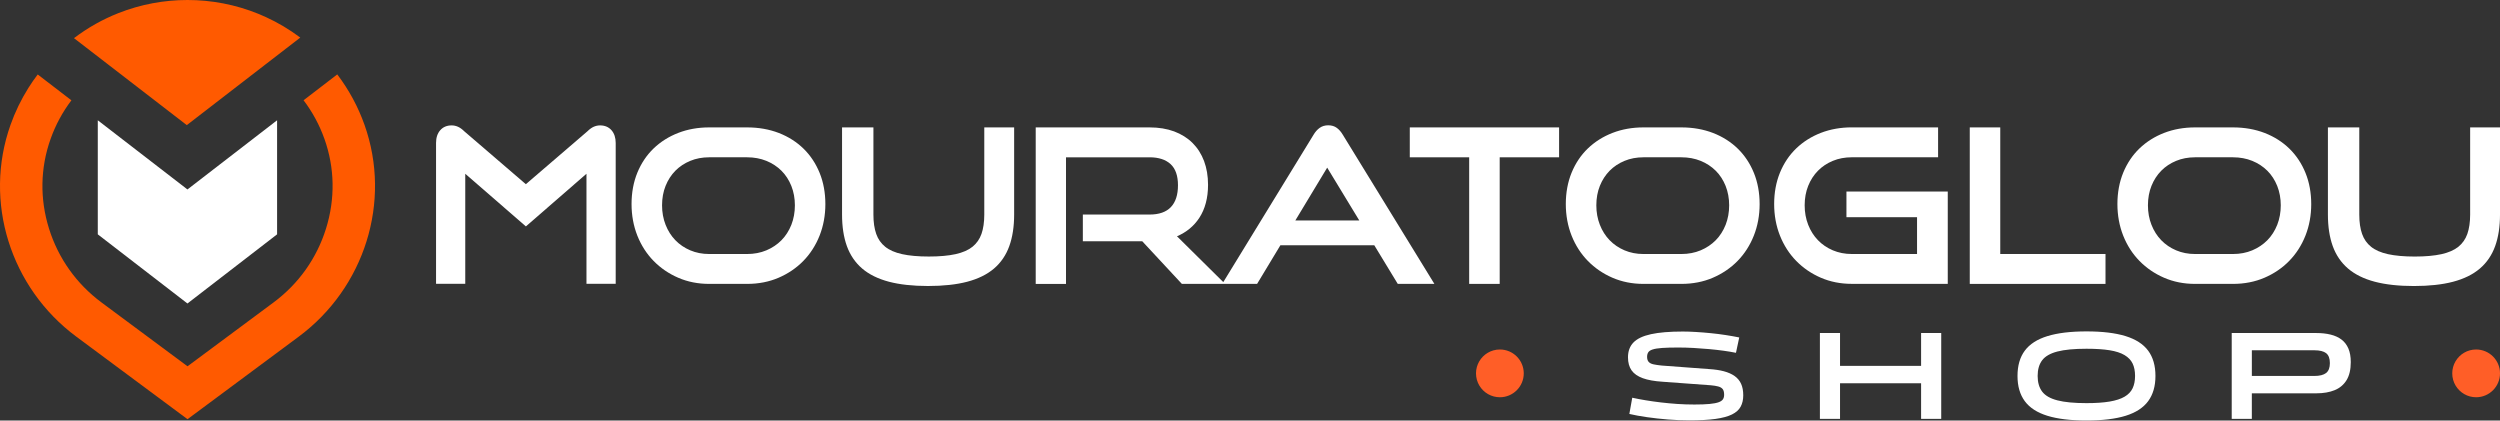 <svg viewBox="69.01 335.3 1715.99 288.63" xml:space="preserve" style="enable-background:new 0 0 1920 1080;" y="0px" x="0px" id="Calque_1" version="1.1" xmlns:xlink="http://www.w3.org/1999/xlink" xmlns="http://www.w3.org/2000/svg">
<rect x="69.01" y="335.3" width="1715.99" height="288.63" fill="#333333" stroke="none"/>
<style type="text/css">
	.st0{fill:#FFFFFF;}
	.st1{fill:#FF5A00;}
	.st2{fill:#FF5E27;}
</style>
<g>
	<polygon points="259.2,417.86 259.2,496.15 197.67,543.61 136.13,496.15 136.13,417.86 197.67,465.34" class="st0"></polygon>
	<path d="M319.18,420.91c-4.33-12.18-10.57-23.85-18.68-34.54l-23.12,17.75c6.11,8.06,10.91,16.95,14.33,26.55   c7.08,19.88,7.44,41.17,1.07,61.55c-6.37,20.4-18.84,37.94-36.07,50.72l-58.99,43.78l-58.99-43.78   c-17.23-12.79-29.7-30.32-36.08-50.72c-6.37-20.38-6-41.67,1.08-61.55c3.41-9.59,8.2-18.47,14.29-26.51L94.9,386.41   c-2.29,3.01-4.43,6.1-6.41,9.26c-5.05,8.04-9.12,16.5-12.23,25.24c-18.83,52.93-0.01,111.96,45.1,145.44l76.36,56.68l76.36-56.68   C319.18,532.87,338.01,473.84,319.18,420.91z" class="st1"></path>
	<g>
		<path d="M275.12,361.1l-24.21,18.67l-53.69,41.42l-53.25-41.06l-24.18-18.64c9.52-7.24,19.82-12.98,30.57-17.22    c15.18-5.98,31.27-8.97,47.35-8.97c16.5,0,32.99,3.15,48.51,9.44c1.77,0.72,3.54,1.48,5.29,2.29    C259.75,350.8,267.67,355.5,275.12,361.1z" class="st1"></path>
	</g>
</g>
<g>
	<path d="M614.62,476.24c0,4.76-0.82,9.26-2.43,13.38c-1.63,4.1-3.91,7.66-6.79,10.58s-6.37,5.25-10.35,6.93   c-3.99,1.67-8.43,2.52-13.18,2.52h-26.14c-4.65,0-9.01-0.85-12.93-2.52c-3.94-1.67-7.38-4-10.21-6.93   c-2.85-2.93-5.11-6.49-6.72-10.58c-1.61-4.09-2.43-8.6-2.43-13.38c0-4.88,0.82-9.37,2.43-13.37c1.61-4,3.87-7.49,6.71-10.38   c2.84-2.87,6.27-5.15,10.21-6.77c3.92-1.63,8.29-2.45,12.94-2.45h26.14c4.75,0,9.18,0.83,13.18,2.45   c3.98,1.62,7.46,3.91,10.35,6.78c2.88,2.87,5.16,6.38,6.78,10.43C613.8,467,614.62,471.48,614.62,476.24 M620.61,437.4   c-4.71-4.62-10.43-8.26-16.98-10.81c-6.57-2.54-13.88-3.84-21.76-3.84h-26.14c-7.59,0-14.71,1.27-21.15,3.77   c-6.46,2.5-12.15,6.08-16.91,10.65c-4.76,4.57-8.53,10.18-11.19,16.66c-2.64,6.47-3.98,13.72-3.98,21.54   c0,7.72,1.34,15.02,3.98,21.68c2.65,6.67,6.41,12.51,11.17,17.36c4.74,4.86,10.43,8.74,16.88,11.53c6.47,2.81,13.6,4.22,21.2,4.22   h26.14c7.8,0,15.04-1.41,21.56-4.22c6.51-2.79,12.22-6.67,16.97-11.53c4.77-4.87,8.52-10.7,11.16-17.36   c2.64-6.65,3.98-13.94,3.98-21.68c0-7.73-1.31-14.91-3.91-21.32C629.03,447.63,625.33,442.02,620.61,437.4" class="st0"></path>
	<path d="M744.62,482.61c0,5.15-0.66,9.62-1.93,13.27c-1.27,3.57-3.34,6.52-6.16,8.79c-2.85,2.3-6.77,4-11.59,5.07   c-4.91,1.09-11.11,1.64-18.37,1.64c-7.29,0-13.47-0.55-18.38-1.64c-4.83-1.07-8.74-2.77-11.58-5.07c-2.84-2.27-4.91-5.22-6.16-8.79   c-1.29-3.63-1.93-8.09-1.93-13.27v-59.86h-21.53v59.86c0,8.19,1.1,15.45,3.3,21.57c2.22,6.17,5.76,11.37,10.51,15.44   c4.73,4.05,10.92,7.09,18.38,9.06c7.39,1.94,16.4,2.93,26.8,2.93c10.49,0,19.55-0.98,26.94-2.93c7.47-1.97,13.65-5.02,18.38-9.06   c4.75-4.06,8.28-9.25,10.5-15.44c2.2-6.11,3.31-13.37,3.31-21.57v-59.86h-20.49V482.61z" class="st0"></path>
	<path d="M979.99,450.37l22.02,36.24h-43.88L979.99,450.37z M986.64,423.11c-1.61-1.2-3.6-1.81-5.91-1.81   c-2.3,0-4.3,0.6-5.95,1.8c-1.59,1.14-2.98,2.72-4.13,4.65l-61.75,100.8l-0.23,0.38l-31.79-31.45c6.46-2.73,11.61-6.97,15.32-12.64   c3.98-6.08,6-13.7,6-22.66c0-5.99-0.91-11.48-2.72-16.29c-1.82-4.85-4.49-9.05-7.93-12.47c-3.44-3.42-7.7-6.08-12.65-7.93   c-4.93-1.81-10.58-2.74-16.78-2.74h-78.21v107.42h20.79v-86.9h57.42c6.17,0,11.01,1.59,14.39,4.7c3.36,3.11,5.05,7.99,5.05,14.51   c0,6.55-1.64,11.59-4.88,14.98c-3.21,3.38-8.12,5.1-14.56,5.1h-45.86v18.35h40.79l27.18,29.25h27.67h2.01h21.95l15.99-26.5h64.46   l16.11,26.5h25.14l-62.88-102.4C989.54,425.82,988.18,424.25,986.64,423.11" class="st0"></path>
	<polygon points="1036.68,443.27 1077.45,443.27 1077.45,530.16 1098.39,530.16 1098.39,443.27 1139.16,443.27    1139.16,422.75 1036.68,422.75" class="st0"></polygon>
	<path d="M1255.9,476.24c0,4.76-0.82,9.26-2.43,13.38c-1.63,4.1-3.91,7.66-6.79,10.58c-2.88,2.92-6.37,5.25-10.35,6.93   c-3.99,1.67-8.43,2.52-13.18,2.52h-26.14c-4.65,0-9.01-0.85-12.94-2.52c-3.93-1.67-7.37-4-10.2-6.93   c-2.85-2.93-5.12-6.49-6.72-10.58c-1.61-4.09-2.43-8.6-2.43-13.38c0-4.88,0.82-9.37,2.43-13.37c1.6-4,3.87-7.49,6.71-10.38   c2.84-2.87,6.27-5.15,10.21-6.77c3.92-1.63,8.29-2.45,12.94-2.45h26.14c4.75,0,9.18,0.83,13.18,2.45   c3.98,1.62,7.46,3.91,10.35,6.78c2.88,2.87,5.16,6.38,6.78,10.43C1255.08,467,1255.9,471.48,1255.9,476.24 M1261.88,437.4   c-4.71-4.62-10.43-8.26-16.98-10.81c-6.57-2.54-13.88-3.84-21.76-3.84h-26.14c-7.59,0-14.7,1.27-21.15,3.77   c-6.46,2.5-12.15,6.08-16.91,10.65c-4.77,4.57-8.53,10.18-11.19,16.66c-2.64,6.47-3.98,13.72-3.98,21.54   c0,7.72,1.34,15.02,3.98,21.68c2.65,6.67,6.41,12.51,11.17,17.36c4.74,4.86,10.43,8.74,16.88,11.53c6.47,2.81,13.6,4.22,21.2,4.22   h26.14c7.8,0,15.04-1.41,21.56-4.22c6.51-2.79,12.22-6.67,16.97-11.53c4.77-4.87,8.52-10.7,11.16-17.36   c2.64-6.65,3.98-13.94,3.98-21.68c0-7.73-1.31-14.91-3.91-21.32C1270.31,447.63,1266.6,442.02,1261.88,437.4" class="st0"></path>
	<path d="M1336.41,484.4h48.45v25.24h-44.85c-4.65,0-9.01-0.85-12.94-2.52c-3.94-1.67-7.38-4-10.2-6.93   c-2.85-2.93-5.12-6.48-6.72-10.58c-1.61-4.09-2.43-8.59-2.43-13.38c0-4.88,0.82-9.37,2.43-13.37c1.6-3.99,3.87-7.49,6.71-10.37   c2.84-2.88,6.27-5.16,10.2-6.78c3.93-1.63,8.3-2.45,12.95-2.45h59.29v-20.53h-59.29c-7.59,0-14.71,1.28-21.16,3.77   c-6.45,2.5-12.14,6.08-16.9,10.65c-4.77,4.57-8.53,10.18-11.19,16.66c-2.65,6.48-3.98,13.72-3.98,21.55   c0,7.71,1.33,15.01,3.98,21.67c2.65,6.67,6.41,12.52,11.17,17.37c4.74,4.85,10.43,8.74,16.88,11.53c6.47,2.8,13.6,4.21,21.2,4.21   h65.93v-63.39h-69.54V484.4z" class="st0"></path>
	<polygon points="1441.98,422.75 1421.05,422.75 1421.05,530.17 1514.22,530.17 1514.22,509.64 1441.98,509.64" class="st0"></polygon>
	<path d="M1634.52,476.24c0,4.76-0.82,9.26-2.43,13.38c-1.63,4.1-3.91,7.66-6.79,10.58c-2.88,2.92-6.37,5.25-10.35,6.93   c-3.99,1.67-8.42,2.52-13.18,2.52h-26.14c-4.65,0-9.01-0.85-12.93-2.52c-3.94-1.67-7.38-4-10.21-6.93   c-2.85-2.93-5.11-6.49-6.72-10.58c-1.61-4.09-2.43-8.6-2.43-13.38c0-4.88,0.82-9.37,2.43-13.37c1.61-4,3.87-7.49,6.71-10.38   c2.84-2.87,6.27-5.15,10.21-6.77c3.92-1.63,8.29-2.45,12.94-2.45h26.14c4.76,0,9.18,0.83,13.18,2.45   c3.98,1.62,7.46,3.91,10.35,6.78c2.88,2.87,5.16,6.38,6.78,10.43C1633.7,467,1634.52,471.48,1634.52,476.24 M1640.5,437.4   c-4.71-4.62-10.43-8.26-16.98-10.81c-6.57-2.54-13.88-3.84-21.76-3.84h-26.14c-7.59,0-14.7,1.27-21.15,3.77   c-6.46,2.5-12.15,6.08-16.91,10.65c-4.76,4.57-8.53,10.18-11.19,16.66c-2.64,6.47-3.98,13.72-3.98,21.54   c0,7.72,1.34,15.02,3.98,21.68c2.65,6.67,6.41,12.51,11.17,17.36c4.74,4.86,10.43,8.74,16.88,11.53c6.47,2.81,13.6,4.22,21.2,4.22   h26.14c7.8,0,15.04-1.41,21.56-4.22c6.51-2.79,12.23-6.67,16.97-11.53c4.77-4.87,8.52-10.7,11.16-17.36   c2.64-6.65,3.98-13.94,3.98-21.68c0-7.73-1.31-14.91-3.91-21.32C1648.93,447.63,1645.22,442.02,1640.5,437.4" class="st0"></path>
	<path d="M1764.51,422.75v59.86c0,5.16-0.66,9.62-1.93,13.27c-1.27,3.57-3.34,6.53-6.16,8.8   c-2.86,2.3-6.77,4-11.59,5.07c-4.91,1.09-11.1,1.64-18.37,1.64c-7.29,0-13.47-0.56-18.38-1.64c-4.83-1.07-8.74-2.77-11.58-5.07   c-2.84-2.27-4.91-5.23-6.16-8.8c-1.29-3.63-1.93-8.09-1.93-13.27v-59.86h-21.53v59.86c0,8.19,1.1,15.45,3.3,21.57   c2.22,6.18,5.76,11.38,10.51,15.44c4.73,4.05,10.92,7.1,18.38,9.06c7.39,1.95,16.41,2.94,26.8,2.94c10.49,0,19.55-0.98,26.94-2.94   c7.47-1.96,13.65-5.02,18.38-9.06c4.75-4.05,8.28-9.25,10.5-15.44c2.2-6.1,3.31-13.37,3.31-21.57v-59.86H1764.51z" class="st0"></path>
	<path d="M480.91,421.37c-1.53,0-3.02,0.33-4.45,0.97c-1.4,0.64-2.81,1.66-4.29,3.12l-42.22,36.27l-42.22-36.27   c-1.48-1.46-2.89-2.48-4.29-3.12c-1.42-0.64-2.92-0.97-4.44-0.97c-3.27,0-5.91,1.12-7.84,3.35c-1.9,2.17-2.85,5.11-2.85,8.73v96.65   h20.05v-75.53l41.62,36.14l41.58-36.14v75.53h20.06v-96.65c0-3.62-0.97-6.56-2.85-8.73C486.82,422.49,484.17,421.37,480.91,421.37" class="st0"></path>
</g>
<g>
	<path d="M1265.57,606.65c0,3-0.59,5.59-1.77,7.77c-1.18,2.19-3.17,3.97-5.96,5.36c-2.79,1.38-6.58,2.4-11.36,3.07   c-4.78,0.66-10.77,0.99-17.97,0.99c-4.66,0-9.52-0.2-14.56-0.6c-5.04-0.4-9.86-0.94-14.47-1.6c-4.61-0.66-8.64-1.4-12.09-2.2   l1.99-11.14c2.88,0.64,5.97,1.22,9.29,1.77c3.31,0.55,6.79,1.04,10.45,1.47c3.66,0.43,7.4,0.78,11.23,1.04   c3.83,0.26,7.73,0.39,11.71,0.39c4.26,0,7.73-0.13,10.41-0.39c2.68-0.26,4.74-0.65,6.18-1.17c1.44-0.52,2.43-1.2,2.98-2.03   c0.55-0.83,0.82-1.86,0.82-3.07c0-1.78-0.33-3.1-0.99-3.93c-0.66-0.83-1.68-1.44-3.07-1.81c-1.38-0.37-3.08-0.65-5.1-0.82   l-33.09-2.42c-5.53-0.35-10.05-1.15-13.56-2.42c-3.51-1.27-6.09-3.07-7.73-5.4c-1.64-2.33-2.46-5.31-2.46-8.94   c0-4.2,1.25-7.6,3.76-10.19c2.51-2.59,6.52-4.49,12.05-5.7c5.53-1.21,12.79-1.81,21.77-1.81c2.71,0,5.72,0.1,9.03,0.3   c3.31,0.2,6.72,0.47,10.24,0.82c3.51,0.35,6.94,0.78,10.28,1.3c3.34,0.52,6.42,1.07,9.24,1.64l-2.25,10.54   c-2.53-0.52-5.37-0.99-8.51-1.43c-3.14-0.43-6.45-0.8-9.94-1.12c-3.48-0.32-7.03-0.57-10.63-0.78c-3.6-0.2-7.13-0.3-10.58-0.3   c-4.55,0-8.24,0.1-11.06,0.3c-2.82,0.2-4.98,0.55-6.48,1.04c-1.5,0.49-2.51,1.15-3.02,1.99c-0.52,0.84-0.78,1.86-0.78,3.07   c0,1.5,0.36,2.65,1.08,3.46c0.72,0.81,1.83,1.37,3.33,1.69c1.5,0.32,3.34,0.59,5.53,0.82l32.48,2.42   c3.92,0.23,7.34,0.73,10.28,1.51c2.94,0.78,5.4,1.87,7.39,3.28c1.99,1.41,3.47,3.2,4.45,5.36   C1265.08,600.91,1265.57,603.55,1265.57,606.65z" class="st0"></path>
	<path d="M1332,622.81h-13.82v-58.92H1332v22.55h55.64v-22.55h13.82v58.92h-13.82v-24.45H1332V622.81z" class="st0"></path>
	<path d="M1501.16,623.93c-10.89,0-19.83-1.08-26.82-3.24c-7-2.16-12.17-5.5-15.51-10.02   c-3.34-4.52-5.01-10.29-5.01-17.32c0-7.08,1.67-12.87,5.01-17.36s8.51-7.82,15.51-9.98c7-2.16,15.94-3.24,26.82-3.24   c10.94,0,19.9,1.08,26.87,3.24s12.12,5.49,15.46,9.98c3.34,4.49,5.01,10.28,5.01,17.36c0,7.03-1.67,12.8-5.01,17.32   c-3.34,4.52-8.5,7.86-15.46,10.02S1512.1,623.93,1501.16,623.93z M1501.16,612.01c6.34,0,11.63-0.36,15.9-1.08   c4.26-0.72,7.67-1.83,10.24-3.33c2.56-1.5,4.41-3.43,5.53-5.79c1.12-2.36,1.68-5.18,1.68-8.47c0-3.34-0.56-6.18-1.68-8.51   c-1.12-2.33-2.97-4.26-5.53-5.79c-2.56-1.53-5.98-2.64-10.24-3.33c-4.26-0.69-9.56-1.03-15.9-1.03c-8.41,0-15.06,0.63-19.96,1.9   c-4.9,1.27-8.38,3.27-10.45,6c-2.07,2.73-3.11,6.32-3.11,10.76s1.04,8.02,3.11,10.76c2.07,2.74,5.56,4.74,10.45,6   C1486.1,611.38,1492.75,612.01,1501.16,612.01z" class="st0"></path>
	<path d="M1600.85,622.81v-58.92h58.14c3.57,0,6.82,0.36,9.76,1.08c2.94,0.72,5.43,1.86,7.47,3.41   c2.04,1.55,3.61,3.6,4.71,6.13c1.09,2.53,1.64,5.65,1.64,9.33c0,5.13-0.97,9.26-2.9,12.4c-1.93,3.14-4.65,5.43-8.16,6.87   c-3.51,1.44-7.69,2.16-12.53,2.16h-44.32v17.54H1600.85z M1657.61,575.73h-42.94v17.62h42.94c3.63,0,6.31-0.68,8.03-2.03   c1.73-1.35,2.59-3.61,2.59-6.78c0-3.23-0.86-5.5-2.59-6.83C1663.92,576.39,1661.24,575.73,1657.61,575.73z" class="st0"></path>
</g>
<g>
	<path d="M1114.91,591.58c0,9.05-7.34,16.39-16.39,16.39c-2.95,0-5.72-0.78-8.12-2.15c-4.94-2.82-8.27-8.14-8.27-14.24   c0-6.02,3.25-11.29,8.09-14.14h0c2.43-1.43,5.27-2.25,8.29-2.25C1107.58,575.19,1114.91,582.53,1114.91,591.58z" class="st2"></path>
</g>
<g>
	<path d="M1785,591.58c0,9.05-7.34,16.39-16.39,16.39c-2.95,0-5.72-0.78-8.12-2.15c-4.94-2.82-8.27-8.14-8.27-14.24   c0-6.02,3.25-11.29,8.09-14.14h0c2.43-1.43,5.27-2.25,8.29-2.25C1777.66,575.19,1785,582.53,1785,591.58z" class="st2"></path>
</g>
</svg>